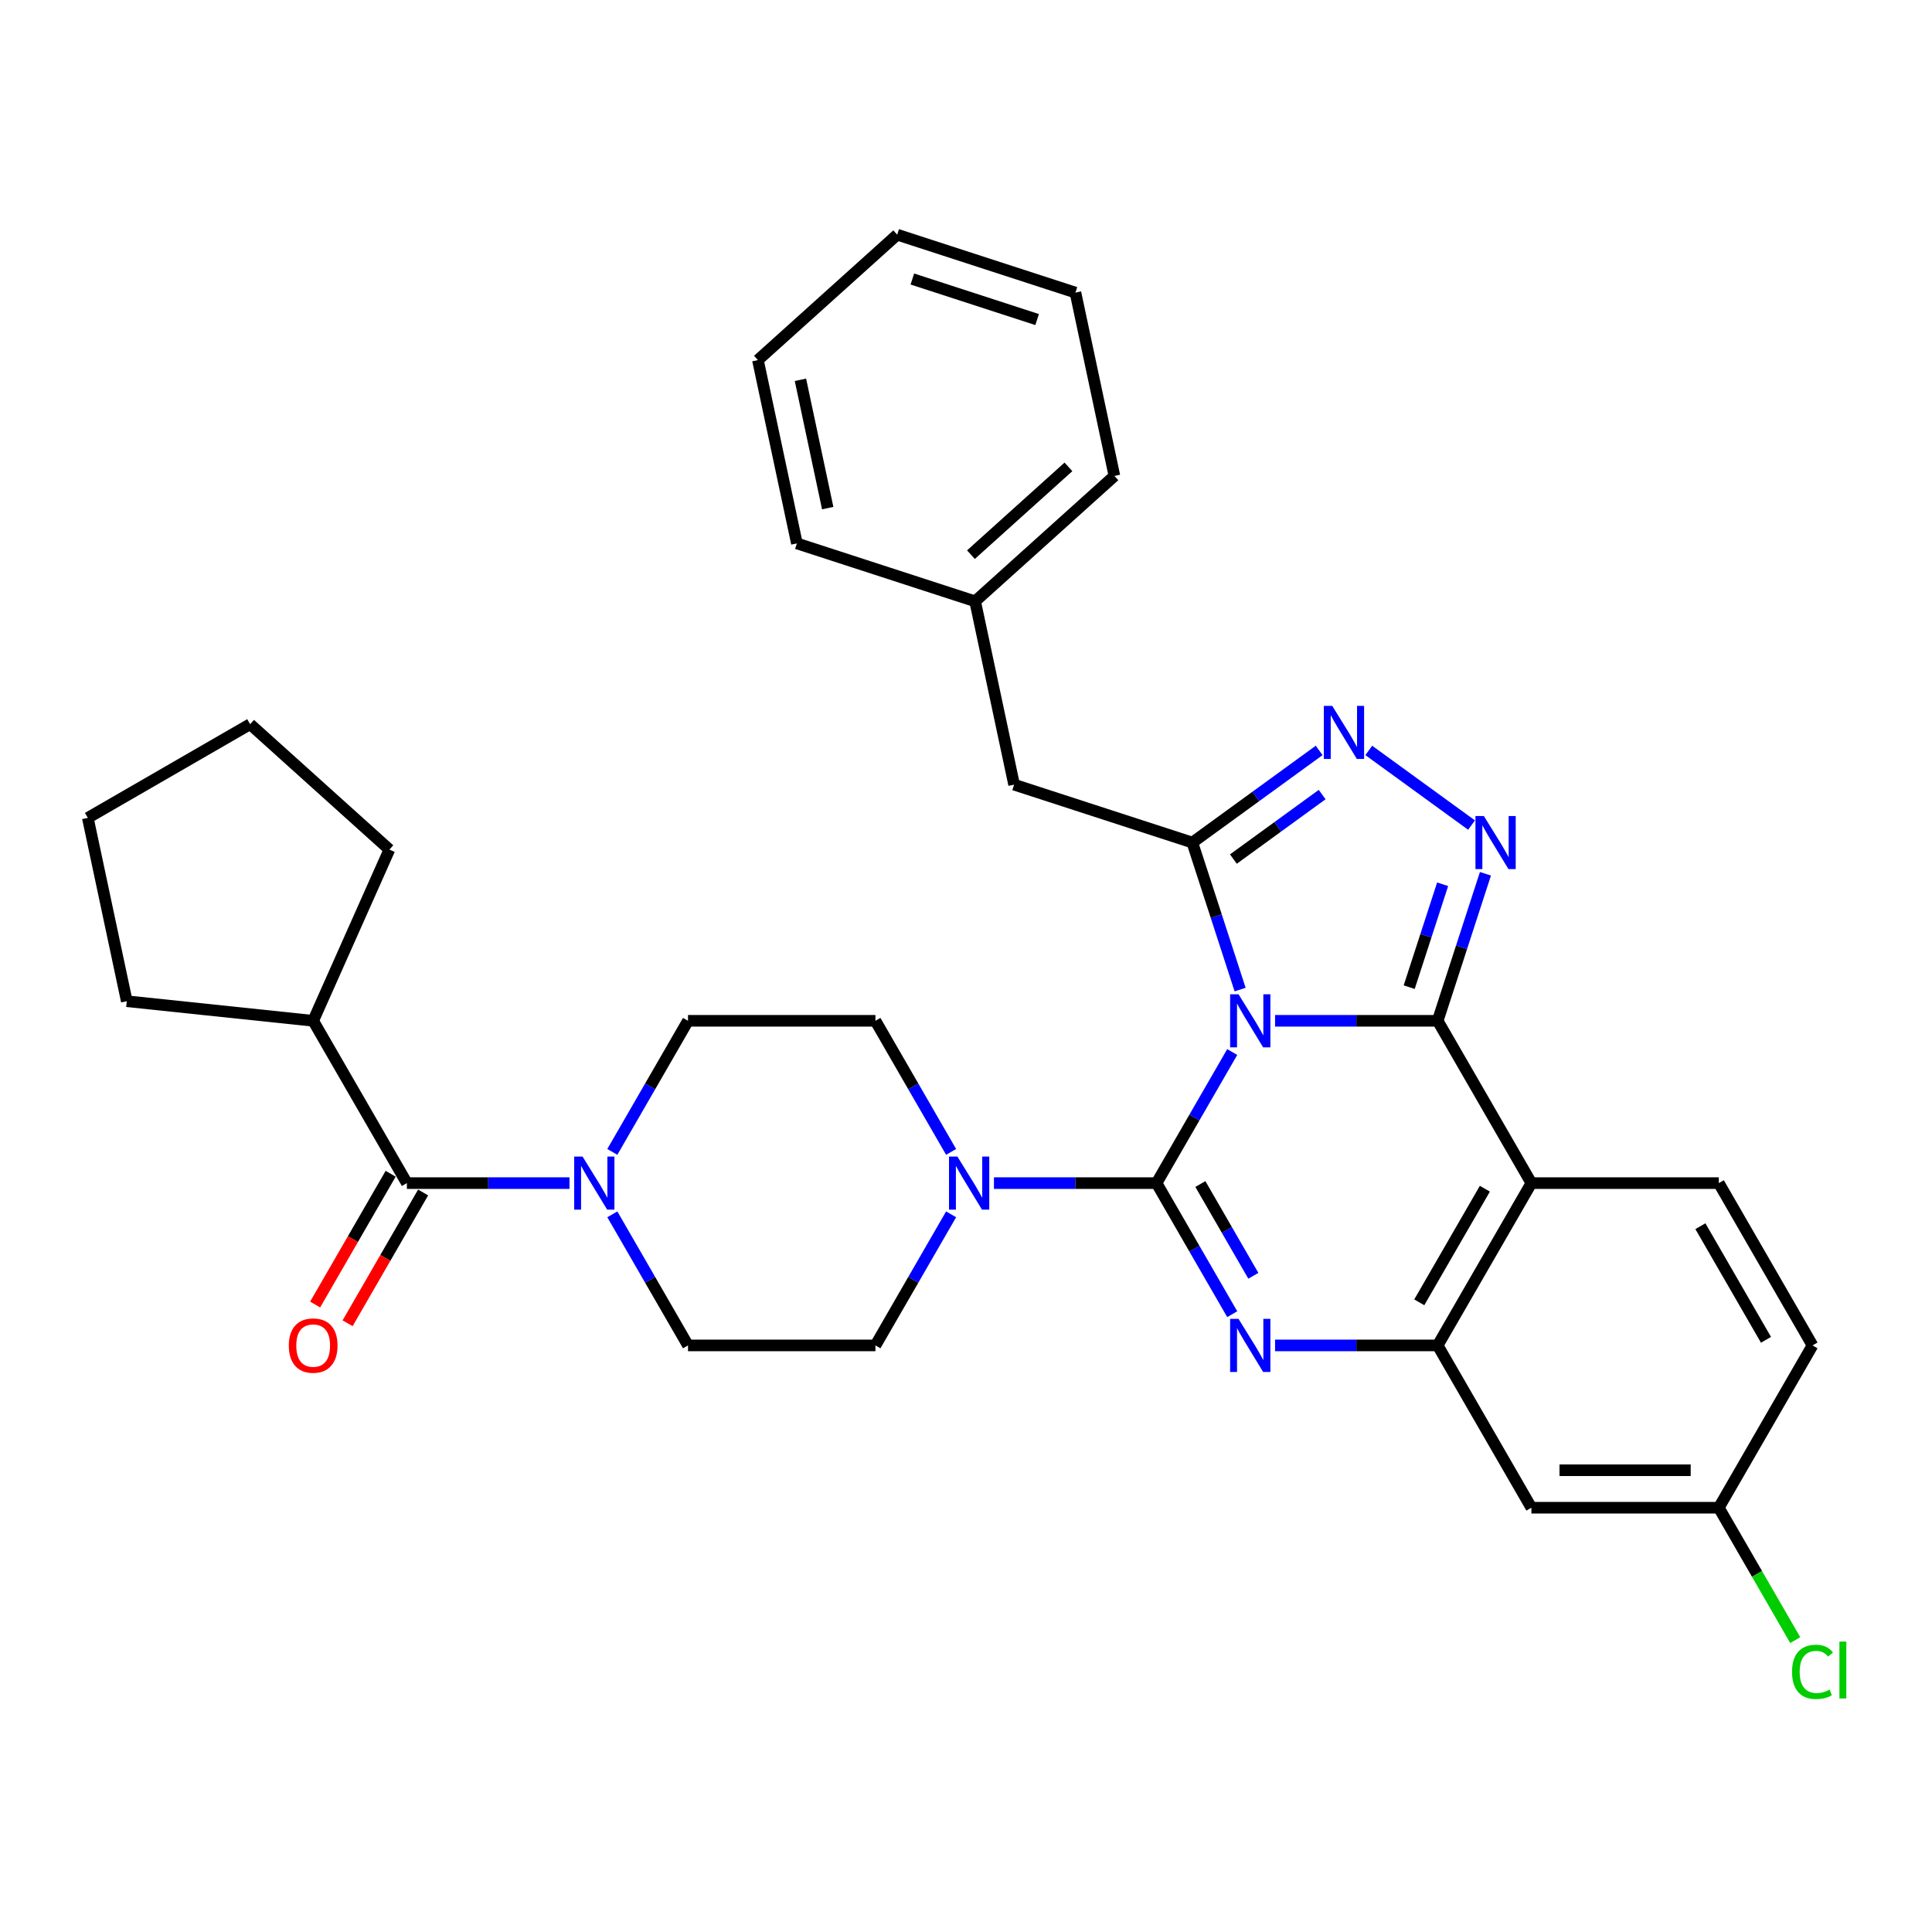 <?xml version='1.0' encoding='iso-8859-1'?>
<svg version='1.1' baseProfile='full'
              xmlns='http://www.w3.org/2000/svg'
                      xmlns:rdkit='http://www.rdkit.org/xml'
                      xmlns:xlink='http://www.w3.org/1999/xlink'
                  xml:space='preserve'
width='1000px' height='1000px' viewBox='0 0 1000 1000'>
<!-- END OF HEADER -->
<rect style='opacity:1.0;fill:#FFFFFF;stroke:none' width='1000' height='1000' x='0' y='0'> </rect>
<path class='bond-0' d='M 162.098,528.366 L 65.623,518.226' style='fill:none;fill-rule:evenodd;stroke:#000000;stroke-width:6px;stroke-linecap:butt;stroke-linejoin:miter;stroke-opacity:1' />
<path class='bond-1' d='M 162.098,528.366 L 201.555,439.746' style='fill:none;fill-rule:evenodd;stroke:#000000;stroke-width:6px;stroke-linecap:butt;stroke-linejoin:miter;stroke-opacity:1' />
<path class='bond-2' d='M 162.098,528.366 L 210.602,612.376' style='fill:none;fill-rule:evenodd;stroke:#000000;stroke-width:6px;stroke-linecap:butt;stroke-linejoin:miter;stroke-opacity:1' />
<path class='bond-3' d='M 316.939,628.538 L 336.525,662.462' style='fill:none;fill-rule:evenodd;stroke:#0000FF;stroke-width:6px;stroke-linecap:butt;stroke-linejoin:miter;stroke-opacity:1' />
<path class='bond-3' d='M 336.525,662.462 L 356.112,696.386' style='fill:none;fill-rule:evenodd;stroke:#000000;stroke-width:6px;stroke-linecap:butt;stroke-linejoin:miter;stroke-opacity:1' />
<path class='bond-4' d='M 294.765,612.376 L 252.683,612.376' style='fill:none;fill-rule:evenodd;stroke:#0000FF;stroke-width:6px;stroke-linecap:butt;stroke-linejoin:miter;stroke-opacity:1' />
<path class='bond-4' d='M 252.683,612.376 L 210.602,612.376' style='fill:none;fill-rule:evenodd;stroke:#000000;stroke-width:6px;stroke-linecap:butt;stroke-linejoin:miter;stroke-opacity:1' />
<path class='bond-5' d='M 316.939,596.215 L 336.525,562.291' style='fill:none;fill-rule:evenodd;stroke:#0000FF;stroke-width:6px;stroke-linecap:butt;stroke-linejoin:miter;stroke-opacity:1' />
<path class='bond-5' d='M 336.525,562.291 L 356.112,528.366' style='fill:none;fill-rule:evenodd;stroke:#000000;stroke-width:6px;stroke-linecap:butt;stroke-linejoin:miter;stroke-opacity:1' />
<path class='bond-6' d='M 202.201,607.526 L 182.659,641.373' style='fill:none;fill-rule:evenodd;stroke:#000000;stroke-width:6px;stroke-linecap:butt;stroke-linejoin:miter;stroke-opacity:1' />
<path class='bond-6' d='M 182.659,641.373 L 163.118,675.22' style='fill:none;fill-rule:evenodd;stroke:#FF0000;stroke-width:6px;stroke-linecap:butt;stroke-linejoin:miter;stroke-opacity:1' />
<path class='bond-6' d='M 219.003,617.227 L 199.461,651.073' style='fill:none;fill-rule:evenodd;stroke:#000000;stroke-width:6px;stroke-linecap:butt;stroke-linejoin:miter;stroke-opacity:1' />
<path class='bond-6' d='M 199.461,651.073 L 179.92,684.92' style='fill:none;fill-rule:evenodd;stroke:#FF0000;stroke-width:6px;stroke-linecap:butt;stroke-linejoin:miter;stroke-opacity:1' />
<path class='bond-7' d='M 65.623,518.226 L 45.455,423.339' style='fill:none;fill-rule:evenodd;stroke:#000000;stroke-width:6px;stroke-linecap:butt;stroke-linejoin:miter;stroke-opacity:1' />
<path class='bond-8' d='M 201.555,439.746 L 129.465,374.836' style='fill:none;fill-rule:evenodd;stroke:#000000;stroke-width:6px;stroke-linecap:butt;stroke-linejoin:miter;stroke-opacity:1' />
<path class='bond-9' d='M 356.112,696.386 L 453.118,696.386' style='fill:none;fill-rule:evenodd;stroke:#000000;stroke-width:6px;stroke-linecap:butt;stroke-linejoin:miter;stroke-opacity:1' />
<path class='bond-10' d='M 792.641,612.376 L 889.647,612.376' style='fill:none;fill-rule:evenodd;stroke:#000000;stroke-width:6px;stroke-linecap:butt;stroke-linejoin:miter;stroke-opacity:1' />
<path class='bond-11' d='M 792.641,612.376 L 744.138,696.386' style='fill:none;fill-rule:evenodd;stroke:#000000;stroke-width:6px;stroke-linecap:butt;stroke-linejoin:miter;stroke-opacity:1' />
<path class='bond-11' d='M 768.563,615.277 L 734.611,674.084' style='fill:none;fill-rule:evenodd;stroke:#000000;stroke-width:6px;stroke-linecap:butt;stroke-linejoin:miter;stroke-opacity:1' />
<path class='bond-12' d='M 792.641,612.376 L 744.138,528.366' style='fill:none;fill-rule:evenodd;stroke:#000000;stroke-width:6px;stroke-linecap:butt;stroke-linejoin:miter;stroke-opacity:1' />
<path class='bond-13' d='M 744.138,696.386 L 792.641,780.396' style='fill:none;fill-rule:evenodd;stroke:#000000;stroke-width:6px;stroke-linecap:butt;stroke-linejoin:miter;stroke-opacity:1' />
<path class='bond-14' d='M 744.138,696.386 L 702.056,696.386' style='fill:none;fill-rule:evenodd;stroke:#000000;stroke-width:6px;stroke-linecap:butt;stroke-linejoin:miter;stroke-opacity:1' />
<path class='bond-14' d='M 702.056,696.386 L 659.975,696.386' style='fill:none;fill-rule:evenodd;stroke:#0000FF;stroke-width:6px;stroke-linecap:butt;stroke-linejoin:miter;stroke-opacity:1' />
<path class='bond-15' d='M 637.8,680.225 L 618.214,646.301' style='fill:none;fill-rule:evenodd;stroke:#0000FF;stroke-width:6px;stroke-linecap:butt;stroke-linejoin:miter;stroke-opacity:1' />
<path class='bond-15' d='M 618.214,646.301 L 598.628,612.376' style='fill:none;fill-rule:evenodd;stroke:#000000;stroke-width:6px;stroke-linecap:butt;stroke-linejoin:miter;stroke-opacity:1' />
<path class='bond-15' d='M 648.727,660.347 L 635.016,636.6' style='fill:none;fill-rule:evenodd;stroke:#0000FF;stroke-width:6px;stroke-linecap:butt;stroke-linejoin:miter;stroke-opacity:1' />
<path class='bond-15' d='M 635.016,636.6 L 621.306,612.853' style='fill:none;fill-rule:evenodd;stroke:#000000;stroke-width:6px;stroke-linecap:butt;stroke-linejoin:miter;stroke-opacity:1' />
<path class='bond-16' d='M 598.628,612.376 L 618.214,578.452' style='fill:none;fill-rule:evenodd;stroke:#000000;stroke-width:6px;stroke-linecap:butt;stroke-linejoin:miter;stroke-opacity:1' />
<path class='bond-16' d='M 618.214,578.452 L 637.8,544.527' style='fill:none;fill-rule:evenodd;stroke:#0000FF;stroke-width:6px;stroke-linecap:butt;stroke-linejoin:miter;stroke-opacity:1' />
<path class='bond-17' d='M 598.628,612.376 L 556.546,612.376' style='fill:none;fill-rule:evenodd;stroke:#000000;stroke-width:6px;stroke-linecap:butt;stroke-linejoin:miter;stroke-opacity:1' />
<path class='bond-17' d='M 556.546,612.376 L 514.465,612.376' style='fill:none;fill-rule:evenodd;stroke:#0000FF;stroke-width:6px;stroke-linecap:butt;stroke-linejoin:miter;stroke-opacity:1' />
<path class='bond-18' d='M 492.291,596.215 L 472.704,562.291' style='fill:none;fill-rule:evenodd;stroke:#0000FF;stroke-width:6px;stroke-linecap:butt;stroke-linejoin:miter;stroke-opacity:1' />
<path class='bond-18' d='M 472.704,562.291 L 453.118,528.366' style='fill:none;fill-rule:evenodd;stroke:#000000;stroke-width:6px;stroke-linecap:butt;stroke-linejoin:miter;stroke-opacity:1' />
<path class='bond-19' d='M 492.291,628.538 L 472.704,662.462' style='fill:none;fill-rule:evenodd;stroke:#0000FF;stroke-width:6px;stroke-linecap:butt;stroke-linejoin:miter;stroke-opacity:1' />
<path class='bond-19' d='M 472.704,662.462 L 453.118,696.386' style='fill:none;fill-rule:evenodd;stroke:#000000;stroke-width:6px;stroke-linecap:butt;stroke-linejoin:miter;stroke-opacity:1' />
<path class='bond-20' d='M 744.138,528.366 L 702.056,528.366' style='fill:none;fill-rule:evenodd;stroke:#000000;stroke-width:6px;stroke-linecap:butt;stroke-linejoin:miter;stroke-opacity:1' />
<path class='bond-20' d='M 702.056,528.366 L 659.975,528.366' style='fill:none;fill-rule:evenodd;stroke:#0000FF;stroke-width:6px;stroke-linecap:butt;stroke-linejoin:miter;stroke-opacity:1' />
<path class='bond-21' d='M 744.138,528.366 L 756.5,490.317' style='fill:none;fill-rule:evenodd;stroke:#000000;stroke-width:6px;stroke-linecap:butt;stroke-linejoin:miter;stroke-opacity:1' />
<path class='bond-21' d='M 756.5,490.317 L 768.863,452.269' style='fill:none;fill-rule:evenodd;stroke:#0000FF;stroke-width:6px;stroke-linecap:butt;stroke-linejoin:miter;stroke-opacity:1' />
<path class='bond-21' d='M 729.395,510.956 L 738.049,484.322' style='fill:none;fill-rule:evenodd;stroke:#000000;stroke-width:6px;stroke-linecap:butt;stroke-linejoin:miter;stroke-opacity:1' />
<path class='bond-21' d='M 738.049,484.322 L 746.703,457.688' style='fill:none;fill-rule:evenodd;stroke:#0000FF;stroke-width:6px;stroke-linecap:butt;stroke-linejoin:miter;stroke-opacity:1' />
<path class='bond-22' d='M 641.88,512.205 L 629.517,474.156' style='fill:none;fill-rule:evenodd;stroke:#0000FF;stroke-width:6px;stroke-linecap:butt;stroke-linejoin:miter;stroke-opacity:1' />
<path class='bond-22' d='M 629.517,474.156 L 617.154,436.107' style='fill:none;fill-rule:evenodd;stroke:#000000;stroke-width:6px;stroke-linecap:butt;stroke-linejoin:miter;stroke-opacity:1' />
<path class='bond-23' d='M 617.154,436.107 L 649.973,412.264' style='fill:none;fill-rule:evenodd;stroke:#000000;stroke-width:6px;stroke-linecap:butt;stroke-linejoin:miter;stroke-opacity:1' />
<path class='bond-23' d='M 649.973,412.264 L 682.791,388.42' style='fill:none;fill-rule:evenodd;stroke:#0000FF;stroke-width:6px;stroke-linecap:butt;stroke-linejoin:miter;stroke-opacity:1' />
<path class='bond-23' d='M 638.404,444.65 L 661.376,427.96' style='fill:none;fill-rule:evenodd;stroke:#000000;stroke-width:6px;stroke-linecap:butt;stroke-linejoin:miter;stroke-opacity:1' />
<path class='bond-23' d='M 661.376,427.96 L 684.349,411.269' style='fill:none;fill-rule:evenodd;stroke:#0000FF;stroke-width:6px;stroke-linecap:butt;stroke-linejoin:miter;stroke-opacity:1' />
<path class='bond-24' d='M 617.154,436.107 L 524.896,406.131' style='fill:none;fill-rule:evenodd;stroke:#000000;stroke-width:6px;stroke-linecap:butt;stroke-linejoin:miter;stroke-opacity:1' />
<path class='bond-25' d='M 708.478,388.42 L 761.668,427.064' style='fill:none;fill-rule:evenodd;stroke:#0000FF;stroke-width:6px;stroke-linecap:butt;stroke-linejoin:miter;stroke-opacity:1' />
<path class='bond-26' d='M 453.118,528.366 L 356.112,528.366' style='fill:none;fill-rule:evenodd;stroke:#000000;stroke-width:6px;stroke-linecap:butt;stroke-linejoin:miter;stroke-opacity:1' />
<path class='bond-27' d='M 524.896,406.131 L 504.727,311.244' style='fill:none;fill-rule:evenodd;stroke:#000000;stroke-width:6px;stroke-linecap:butt;stroke-linejoin:miter;stroke-opacity:1' />
<path class='bond-28' d='M 504.727,311.244 L 576.817,246.334' style='fill:none;fill-rule:evenodd;stroke:#000000;stroke-width:6px;stroke-linecap:butt;stroke-linejoin:miter;stroke-opacity:1' />
<path class='bond-28' d='M 502.558,287.09 L 553.021,241.653' style='fill:none;fill-rule:evenodd;stroke:#000000;stroke-width:6px;stroke-linecap:butt;stroke-linejoin:miter;stroke-opacity:1' />
<path class='bond-29' d='M 504.727,311.244 L 412.468,281.267' style='fill:none;fill-rule:evenodd;stroke:#000000;stroke-width:6px;stroke-linecap:butt;stroke-linejoin:miter;stroke-opacity:1' />
<path class='bond-30' d='M 576.817,246.334 L 556.648,151.447' style='fill:none;fill-rule:evenodd;stroke:#000000;stroke-width:6px;stroke-linecap:butt;stroke-linejoin:miter;stroke-opacity:1' />
<path class='bond-31' d='M 938.151,696.386 L 889.647,780.396' style='fill:none;fill-rule:evenodd;stroke:#000000;stroke-width:6px;stroke-linecap:butt;stroke-linejoin:miter;stroke-opacity:1' />
<path class='bond-32' d='M 938.151,696.386 L 889.647,612.376' style='fill:none;fill-rule:evenodd;stroke:#000000;stroke-width:6px;stroke-linecap:butt;stroke-linejoin:miter;stroke-opacity:1' />
<path class='bond-32' d='M 914.073,693.485 L 880.121,634.678' style='fill:none;fill-rule:evenodd;stroke:#000000;stroke-width:6px;stroke-linecap:butt;stroke-linejoin:miter;stroke-opacity:1' />
<path class='bond-33' d='M 889.647,780.396 L 792.641,780.396' style='fill:none;fill-rule:evenodd;stroke:#000000;stroke-width:6px;stroke-linecap:butt;stroke-linejoin:miter;stroke-opacity:1' />
<path class='bond-33' d='M 875.096,760.995 L 807.192,760.995' style='fill:none;fill-rule:evenodd;stroke:#000000;stroke-width:6px;stroke-linecap:butt;stroke-linejoin:miter;stroke-opacity:1' />
<path class='bond-34' d='M 889.647,780.396 L 909.43,814.66' style='fill:none;fill-rule:evenodd;stroke:#000000;stroke-width:6px;stroke-linecap:butt;stroke-linejoin:miter;stroke-opacity:1' />
<path class='bond-34' d='M 909.43,814.66 L 929.212,848.924' style='fill:none;fill-rule:evenodd;stroke:#00CC00;stroke-width:6px;stroke-linecap:butt;stroke-linejoin:miter;stroke-opacity:1' />
<path class='bond-35' d='M 412.468,281.267 L 392.299,186.381' style='fill:none;fill-rule:evenodd;stroke:#000000;stroke-width:6px;stroke-linecap:butt;stroke-linejoin:miter;stroke-opacity:1' />
<path class='bond-35' d='M 428.42,263.001 L 414.302,196.58' style='fill:none;fill-rule:evenodd;stroke:#000000;stroke-width:6px;stroke-linecap:butt;stroke-linejoin:miter;stroke-opacity:1' />
<path class='bond-36' d='M 556.648,151.447 L 464.389,121.471' style='fill:none;fill-rule:evenodd;stroke:#000000;stroke-width:6px;stroke-linecap:butt;stroke-linejoin:miter;stroke-opacity:1' />
<path class='bond-36' d='M 536.814,165.403 L 472.233,144.419' style='fill:none;fill-rule:evenodd;stroke:#000000;stroke-width:6px;stroke-linecap:butt;stroke-linejoin:miter;stroke-opacity:1' />
<path class='bond-37' d='M 392.299,186.381 L 464.389,121.471' style='fill:none;fill-rule:evenodd;stroke:#000000;stroke-width:6px;stroke-linecap:butt;stroke-linejoin:miter;stroke-opacity:1' />
<path class='bond-38' d='M 129.465,374.836 L 45.455,423.339' style='fill:none;fill-rule:evenodd;stroke:#000000;stroke-width:6px;stroke-linecap:butt;stroke-linejoin:miter;stroke-opacity:1' />
<path  class='atom-1' d='M 301.536 598.64
L 310.538 613.191
Q 311.43 614.627, 312.866 617.227
Q 314.302 619.826, 314.379 619.982
L 314.379 598.64
L 318.027 598.64
L 318.027 626.112
L 314.263 626.112
L 304.601 610.203
Q 303.476 608.341, 302.273 606.207
Q 301.109 604.072, 300.76 603.413
L 300.76 626.112
L 297.19 626.112
L 297.19 598.64
L 301.536 598.64
' fill='#0000FF'/>
<path  class='atom-3' d='M 149.488 696.464
Q 149.488 689.868, 152.747 686.181
Q 156.006 682.495, 162.098 682.495
Q 168.19 682.495, 171.45 686.181
Q 174.709 689.868, 174.709 696.464
Q 174.709 703.138, 171.411 706.941
Q 168.113 710.705, 162.098 710.705
Q 156.045 710.705, 152.747 706.941
Q 149.488 703.177, 149.488 696.464
M 162.098 707.6
Q 166.289 707.6, 168.54 704.807
Q 170.829 701.974, 170.829 696.464
Q 170.829 691.07, 168.54 688.354
Q 166.289 685.599, 162.098 685.599
Q 157.908 685.599, 155.618 688.315
Q 153.368 691.032, 153.368 696.464
Q 153.368 702.013, 155.618 704.807
Q 157.908 707.6, 162.098 707.6
' fill='#FF0000'/>
<path  class='atom-9' d='M 641.058 682.65
L 650.061 697.201
Q 650.953 698.637, 652.389 701.237
Q 653.825 703.836, 653.902 703.992
L 653.902 682.65
L 657.55 682.65
L 657.55 710.122
L 653.786 710.122
L 644.124 694.213
Q 642.999 692.351, 641.796 690.217
Q 640.632 688.083, 640.282 687.423
L 640.282 710.122
L 636.713 710.122
L 636.713 682.65
L 641.058 682.65
' fill='#0000FF'/>
<path  class='atom-11' d='M 495.549 598.64
L 504.551 613.191
Q 505.443 614.627, 506.879 617.227
Q 508.315 619.826, 508.392 619.982
L 508.392 598.64
L 512.04 598.64
L 512.04 626.112
L 508.276 626.112
L 498.614 610.203
Q 497.489 608.341, 496.286 606.207
Q 495.122 604.072, 494.773 603.413
L 494.773 626.112
L 491.203 626.112
L 491.203 598.64
L 495.549 598.64
' fill='#0000FF'/>
<path  class='atom-13' d='M 641.058 514.63
L 650.061 529.181
Q 650.953 530.617, 652.389 533.216
Q 653.825 535.816, 653.902 535.971
L 653.902 514.63
L 657.55 514.63
L 657.55 542.102
L 653.786 542.102
L 644.124 526.193
Q 642.999 524.331, 641.796 522.197
Q 640.632 520.062, 640.282 519.403
L 640.282 542.102
L 636.713 542.102
L 636.713 514.63
L 641.058 514.63
' fill='#0000FF'/>
<path  class='atom-15' d='M 689.562 365.352
L 698.564 379.903
Q 699.456 381.339, 700.892 383.939
Q 702.328 386.539, 702.405 386.694
L 702.405 365.352
L 706.053 365.352
L 706.053 392.825
L 702.289 392.825
L 692.627 376.915
Q 691.502 375.053, 690.299 372.919
Q 689.135 370.785, 688.786 370.125
L 688.786 392.825
L 685.216 392.825
L 685.216 365.352
L 689.562 365.352
' fill='#0000FF'/>
<path  class='atom-16' d='M 768.042 422.371
L 777.044 436.922
Q 777.936 438.358, 779.372 440.958
Q 780.808 443.558, 780.885 443.713
L 780.885 422.371
L 784.533 422.371
L 784.533 449.844
L 780.769 449.844
L 771.107 433.934
Q 769.982 432.072, 768.779 429.938
Q 767.615 427.804, 767.266 427.144
L 767.266 449.844
L 763.696 449.844
L 763.696 422.371
L 768.042 422.371
' fill='#0000FF'/>
<path  class='atom-27' d='M 927.558 865.357
Q 927.558 858.528, 930.739 854.958
Q 933.96 851.35, 940.052 851.35
Q 945.717 851.35, 948.744 855.346
L 946.183 857.442
Q 943.971 854.531, 940.052 854.531
Q 935.9 854.531, 933.688 857.325
Q 931.515 860.08, 931.515 865.357
Q 931.515 870.79, 933.766 873.583
Q 936.055 876.377, 940.479 876.377
Q 943.505 876.377, 947.036 874.553
L 948.123 877.464
Q 946.687 878.395, 944.514 878.938
Q 942.341 879.481, 939.936 879.481
Q 933.96 879.481, 930.739 875.834
Q 927.558 872.187, 927.558 865.357
' fill='#00CC00'/>
<path  class='atom-27' d='M 952.081 849.681
L 955.651 849.681
L 955.651 879.132
L 952.081 879.132
L 952.081 849.681
' fill='#00CC00'/>
</svg>
